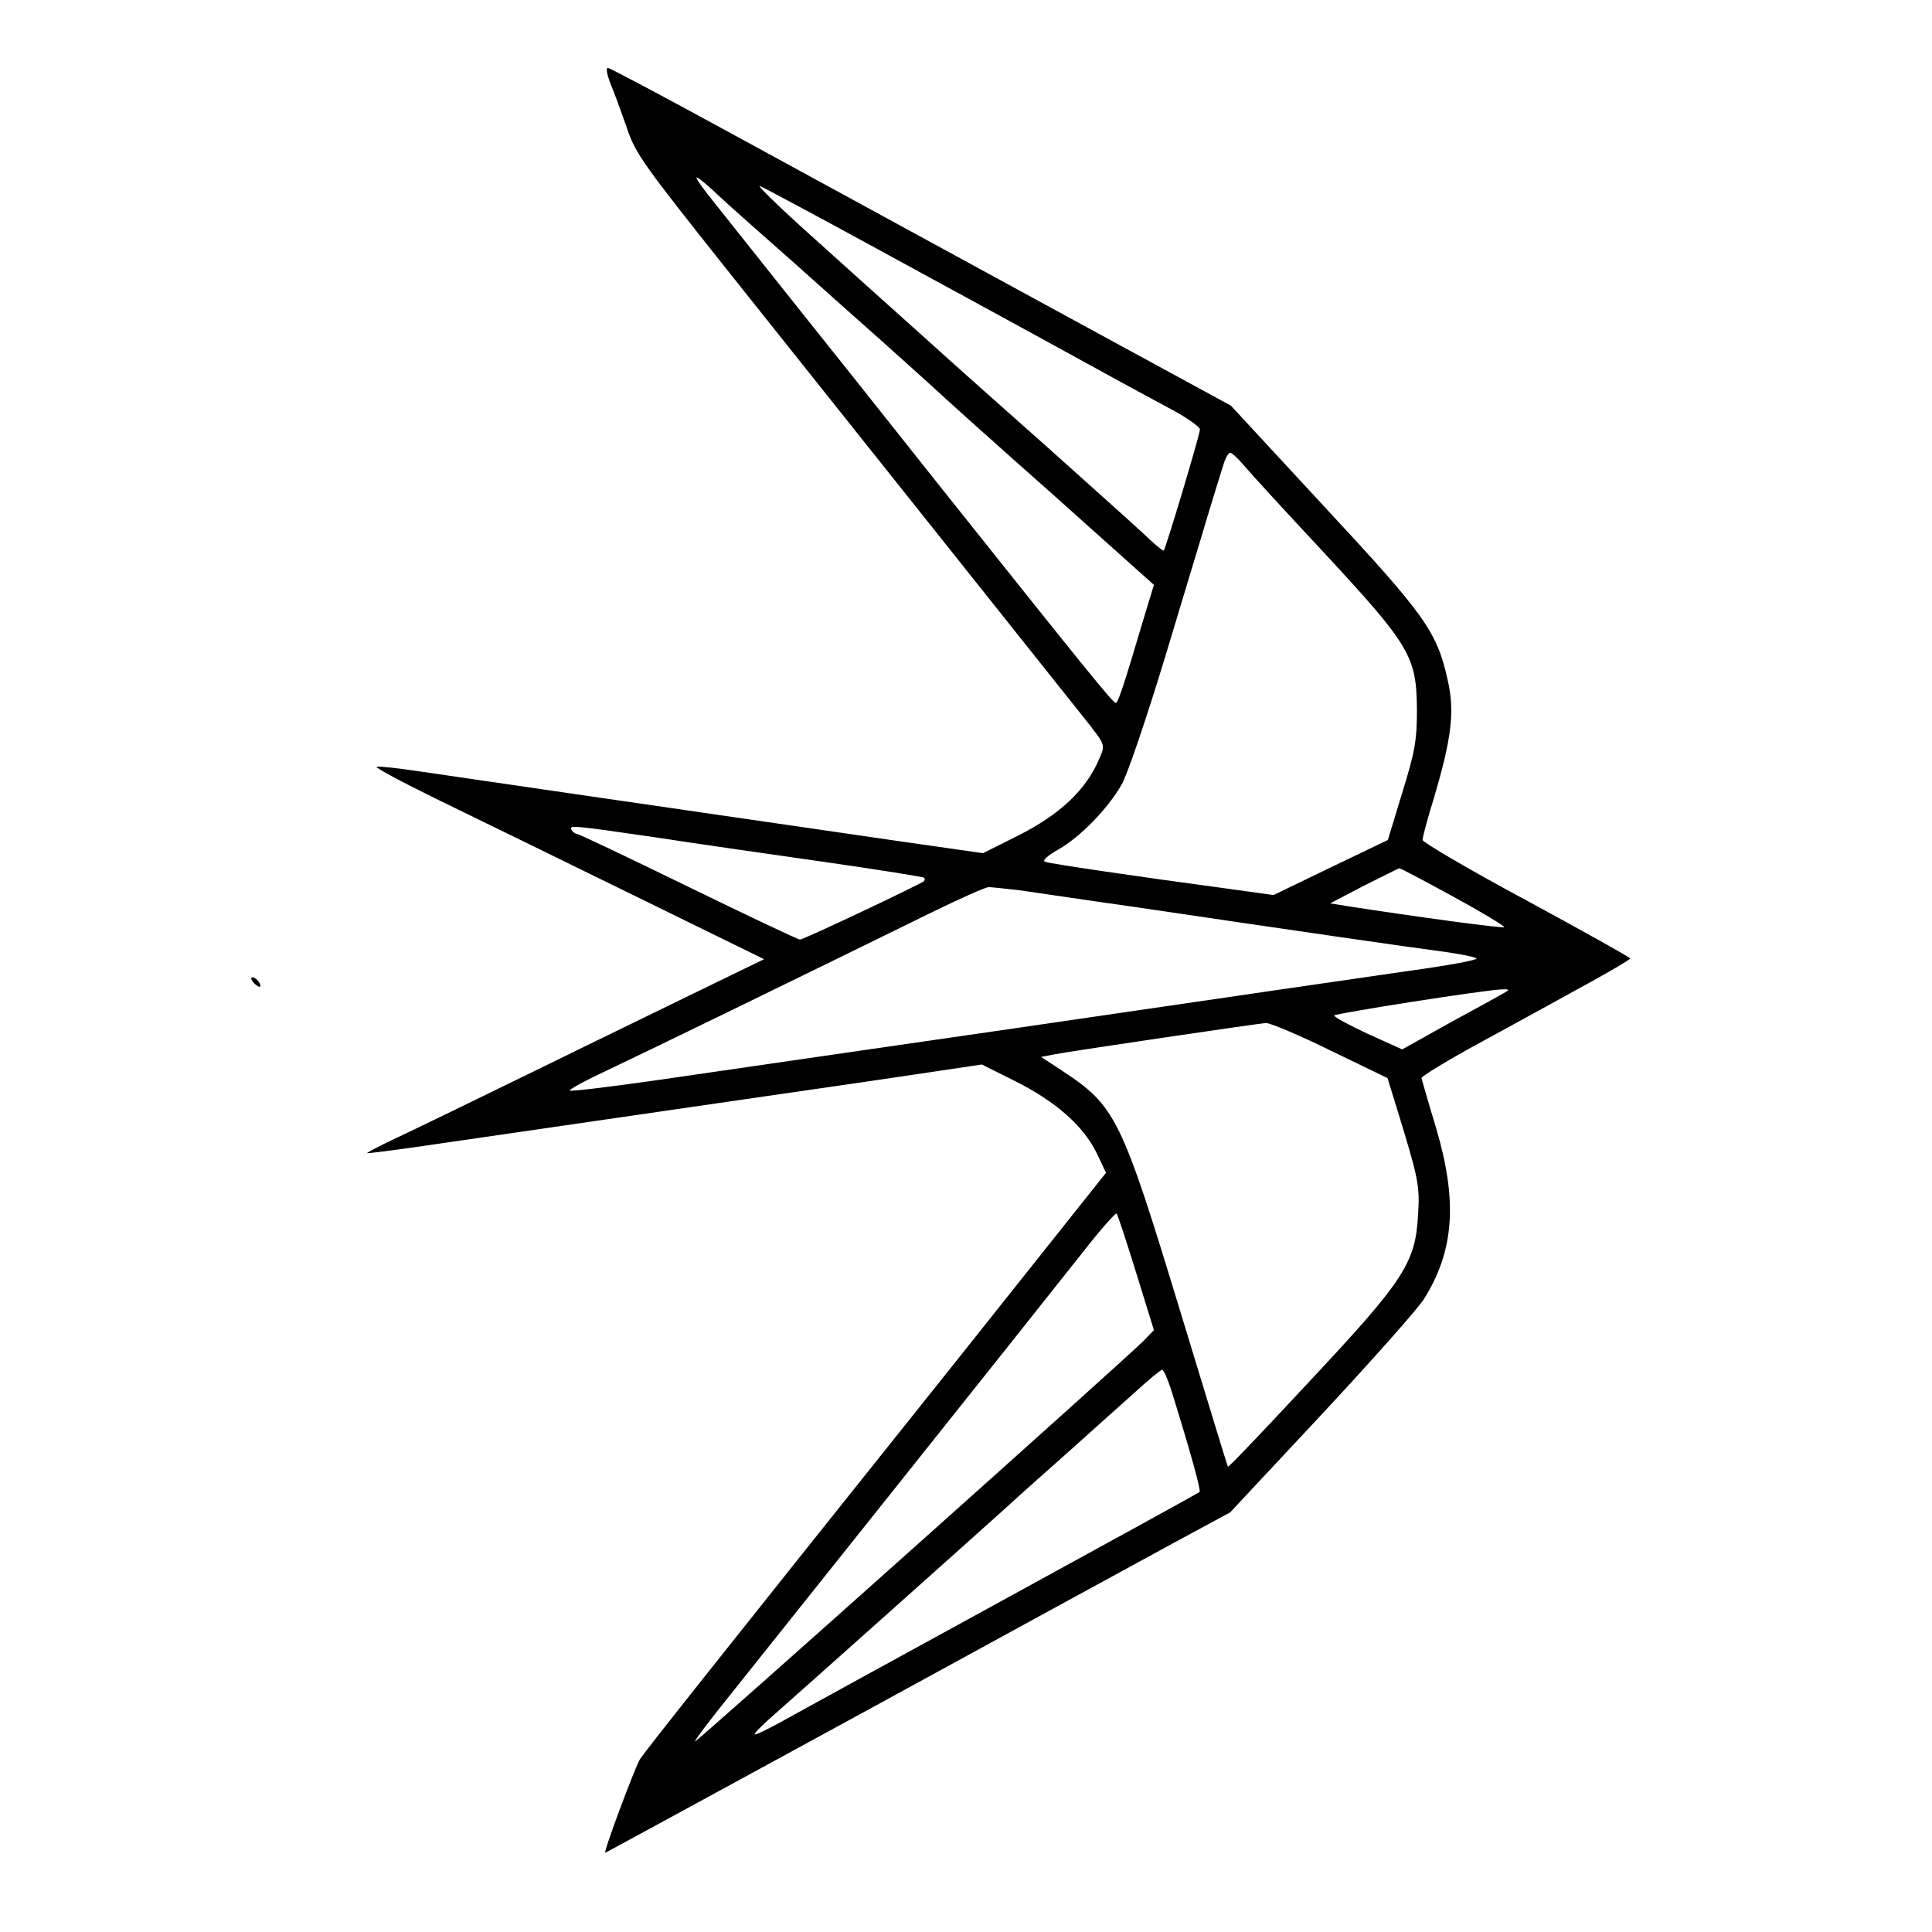 <?xml version="1.0" standalone="no"?>
<!DOCTYPE svg PUBLIC "-//W3C//DTD SVG 20010904//EN"
 "http://www.w3.org/TR/2001/REC-SVG-20010904/DTD/svg10.dtd">
<svg version="1.0" xmlns="http://www.w3.org/2000/svg"
 width="512pt" height="512pt" viewBox="0 0 512 512"
 preserveAspectRatio="xMidYMid meet">
<g transform="translate(0,512) scale(0.1,-0.1)"
fill="#000000" stroke="none">
<path d="M1618 4898 c10 -24 29 -76 43 -116 22 -68 44 -98 269 -381 323 -405
893 -1121 952 -1195 47 -60 47 -60 32 -95 -35 -84 -105 -150 -219 -207 l-90
-45 -210 30 c-627 91 -1183 172 -1278 186 -60 9 -113 15 -119 13 -5 -2 68 -41
164 -88 95 -46 328 -160 518 -253 l345 -169 -130 -63 c-71 -35 -272 -132 -445
-217 -174 -85 -353 -172 -398 -193 -45 -21 -81 -40 -79 -41 1 -1 74 8 162 21
157 23 289 42 895 130 168 24 365 53 438 64 l134 20 90 -45 c107 -54 178 -117
214 -189 l25 -53 -393 -494 c-663 -830 -826 -1036 -842 -1060 -13 -21 -98
-248 -92 -248 1 0 308 167 682 371 373 204 745 407 826 451 l148 80 242 259
c133 143 256 281 272 307 80 128 89 259 32 452 -21 69 -38 129 -39 133 -1 4
72 49 163 98 91 50 216 118 277 152 62 34 113 64 113 67 0 3 -124 72 -275 154
-151 81 -275 154 -275 160 0 7 13 57 30 111 47 159 56 230 36 315 -28 126 -60
171 -327 458 l-247 267 -509 277 c-279 152 -649 354 -820 447 -172 94 -317
171 -322 171 -6 0 -2 -19 7 -42z m286 -296 c28 -26 84 -76 125 -112 41 -36 79
-70 85 -75 6 -6 74 -66 151 -135 77 -68 167 -149 200 -179 33 -31 180 -163
327 -293 l266 -238 -28 -92 c-55 -186 -67 -219 -73 -221 -6 -2 -85 96 -477
588 -96 121 -253 319 -350 440 -96 121 -201 253 -233 293 -32 39 -55 72 -51
72 4 0 30 -21 58 -48z m425 -144 c163 -89 384 -209 491 -268 107 -59 232 -127
277 -151 46 -24 83 -50 83 -57 0 -13 -90 -314 -96 -321 -2 -2 -27 19 -56 47
-29 27 -141 127 -248 223 -107 95 -258 229 -335 299 -77 69 -210 188 -295 265
-85 76 -146 136 -136 132 10 -4 152 -80 315 -169z m968 -572 c15 -18 111 -123
213 -232 227 -245 244 -274 245 -414 0 -83 -5 -111 -39 -221 l-38 -125 -152
-73 -151 -73 -115 16 c-253 34 -476 67 -490 72 -9 3 4 15 35 33 58 33 130 107
167 171 15 25 65 173 113 330 47 157 100 330 116 385 17 55 35 115 41 133 5
17 13 32 18 32 5 0 21 -15 37 -34z m-1560 -985 c109 -17 313 -46 453 -66 140
-20 257 -39 259 -41 2 -2 2 -6 0 -9 -9 -8 -319 -155 -329 -155 -5 0 -138 63
-296 140 -158 77 -290 140 -295 140 -4 0 -11 5 -14 10 -9 14 1 13 222 -19z
m2114 -157 c77 -42 138 -79 135 -81 -3 -4 -244 29 -411 55 l-50 8 90 47 c50
25 92 46 93 46 2 1 66 -33 143 -75z m-1151 17 c36 -5 175 -26 310 -45 392 -58
729 -107 815 -118 44 -6 84 -14 88 -18 4 -4 -77 -19 -180 -33 -172 -25 -305
-44 -1043 -152 -271 -39 -607 -88 -952 -138 -126 -18 -228 -30 -228 -27 0 4
44 28 98 53 85 40 468 226 867 422 72 35 137 64 145 64 8 0 44 -4 80 -8z
m1290 -270 c-8 -5 -73 -41 -145 -80 l-129 -72 -93 42 c-51 24 -90 45 -87 48 6
6 401 68 444 69 19 1 21 -1 10 -7z m-464 -155 l151 -73 26 -84 c56 -183 60
-200 55 -279 -7 -127 -37 -173 -287 -440 -118 -127 -215 -229 -217 -227 -1 1
-59 191 -129 421 -153 503 -169 535 -308 627 l-58 38 36 7 c53 10 536 81 560
83 11 0 88 -32 171 -73z m-515 -589 l47 -152 -27 -28 c-44 -45 -1186 -1065
-1189 -1062 -2 2 41 59 96 127 99 124 774 970 932 1170 46 59 87 105 89 102 3
-3 26 -73 52 -157z m97 -324 c49 -158 75 -253 71 -257 -2 -2 -240 -133 -529
-291 -289 -158 -553 -303 -587 -322 -35 -19 -63 -32 -63 -29 0 4 17 21 37 39
58 51 529 471 623 556 47 43 128 115 180 161 52 47 126 113 164 147 38 35 72
63 76 63 4 0 17 -30 28 -67z"/>
<path d="M672 2516 c7 -8 15 -12 17 -11 5 6 -10 25 -20 25 -5 0 -4 -6 3 -14z"/>
</g>
</svg>
